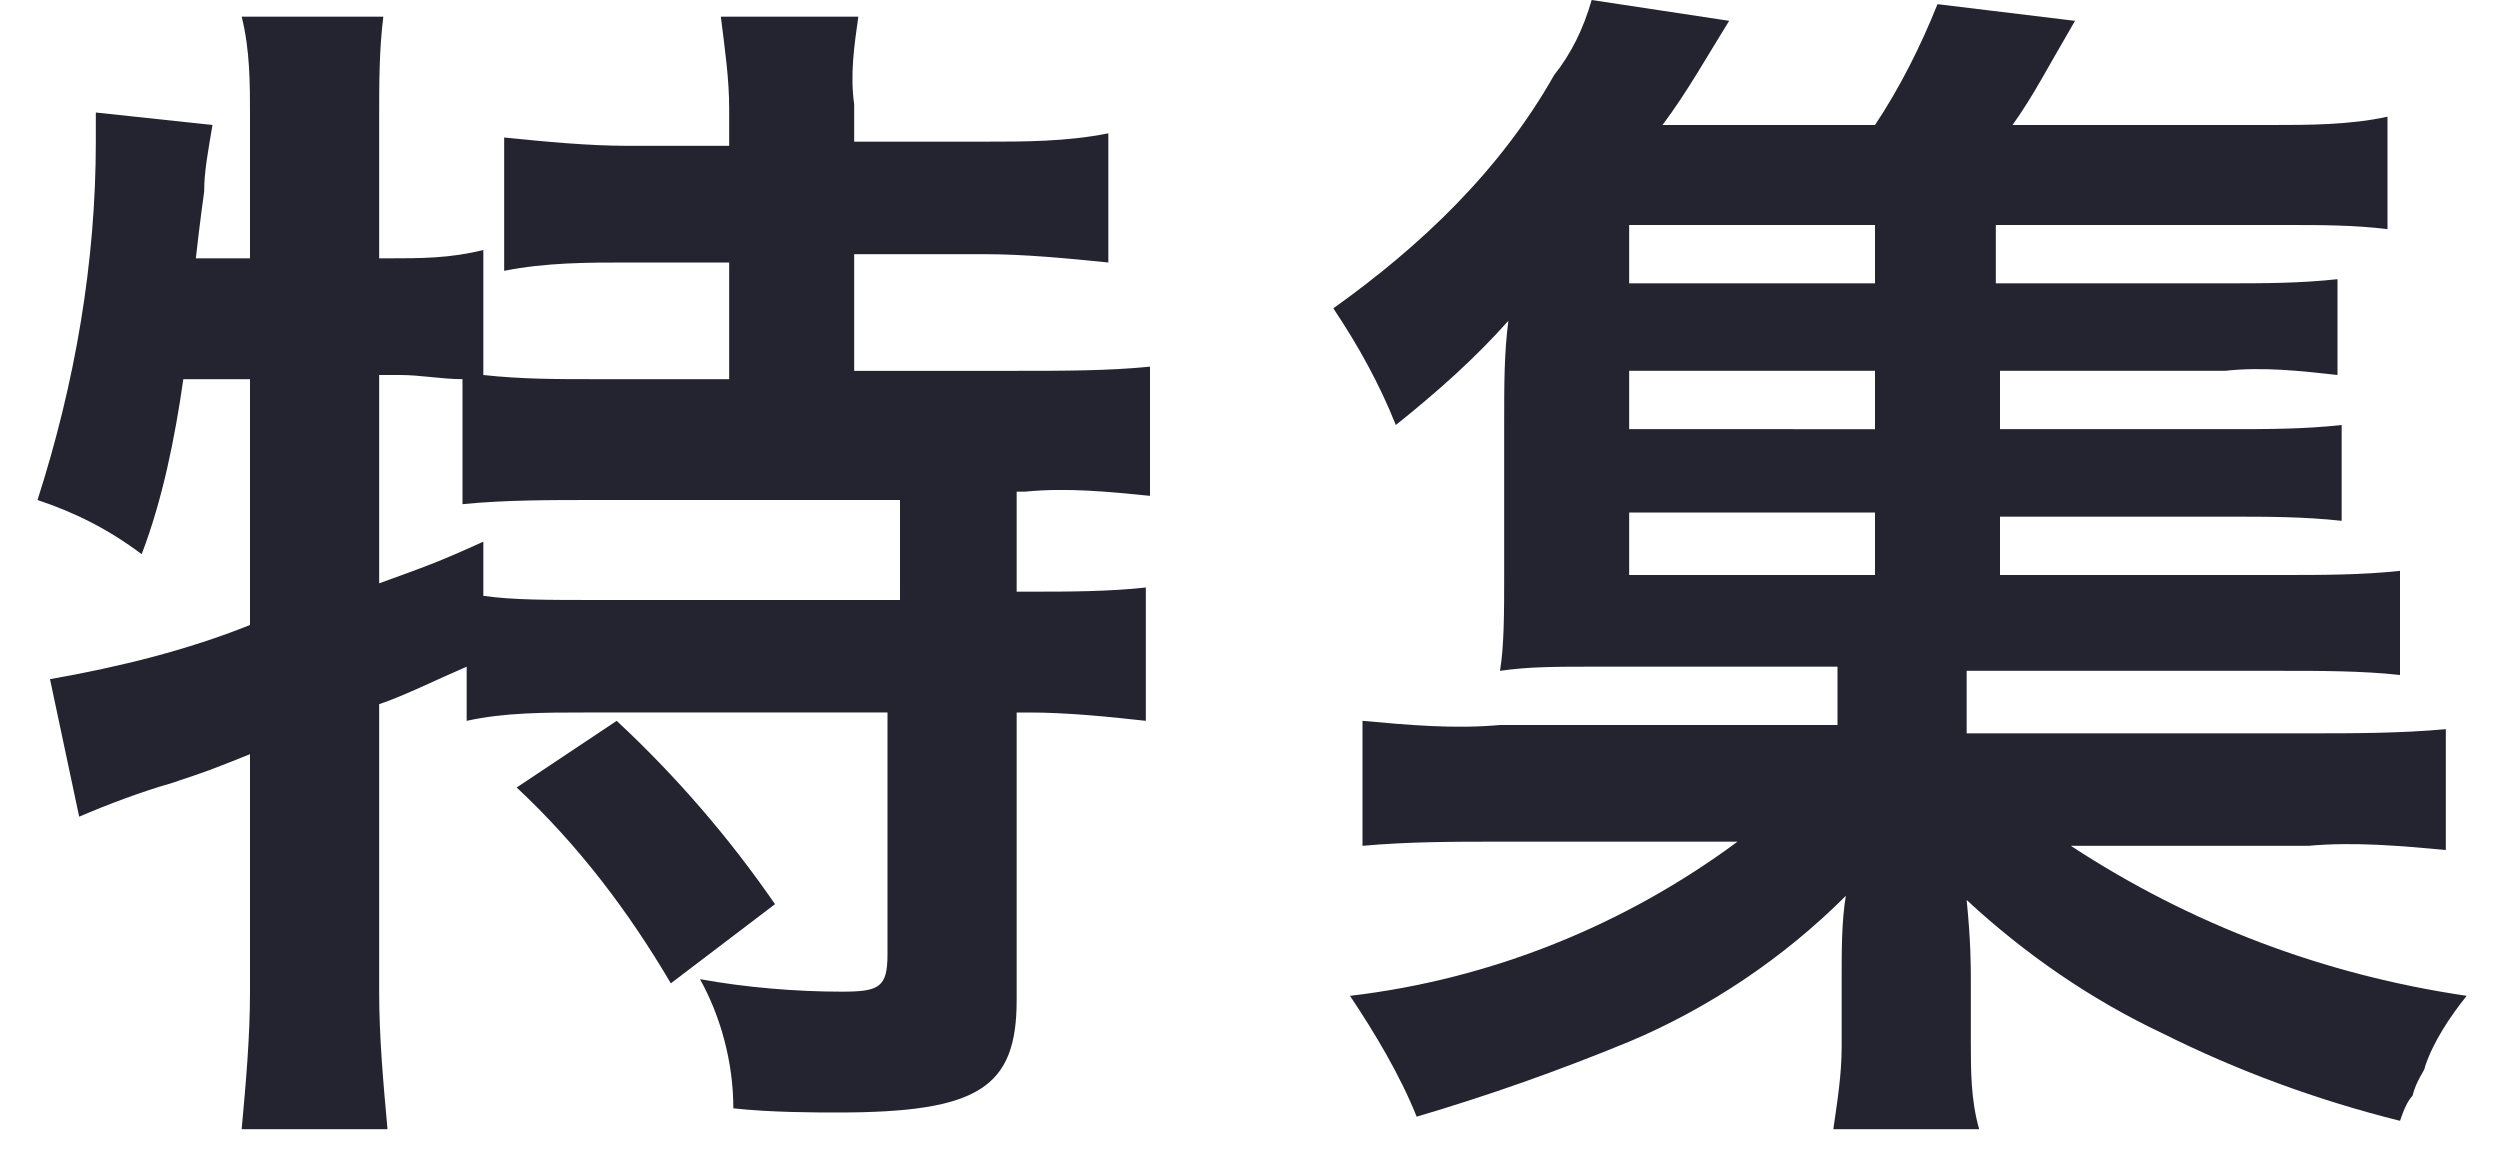 <?xml version="1.0" encoding="utf-8"?>
<!-- Generator: Adobe Illustrator 25.0.1, SVG Export Plug-In . SVG Version: 6.00 Build 0)  -->
<svg version="1.1" id="レイヤー_1" xmlns="http://www.w3.org/2000/svg" xmlns:xlink="http://www.w3.org/1999/xlink" x="0px"
	 y="0px" viewBox="0 0 60 28" style="enable-background:new 0 0 60 28;" xml:space="preserve">
<style type="text/css">
	.st0{fill:#242430;}
</style>
<path class="st0" d="M4.4,9.1c-0.2,1.4-0.5,2.9-1,4.2c-0.8-0.6-1.6-1-2.5-1.3c0.9-2.8,1.4-5.7,1.4-8.6c0-0.2,0-0.5,0-0.7l2.8,0.3
	C5,3.6,4.9,4.1,4.9,4.6c0,0-0.1,0.7-0.2,1.6H6V2.8C6,2,6,1.2,5.8,0.4h3.4C9.1,1.2,9.1,2,9.1,2.8v3.4h0.2c0.8,0,1.5,0,2.3-0.2v3
	c0.9,0.1,1.8,0.1,2.6,0.1h3.3V6.3h-2.4c-1,0-2,0-3,0.2V3.3c1,0.1,2,0.2,3,0.2h2.4V2.6c0-0.7-0.1-1.4-0.2-2.2h3.3
	c-0.1,0.7-0.2,1.4-0.1,2.1v0.9h3.1c1,0,2,0,3-0.2v3.1c-1-0.1-2-0.2-3-0.2h-3.1v2.8h3.9c1.1,0,2.2,0,3.2-0.1v3.1c-1-0.1-2-0.2-3-0.1
	h-0.2v2.4h0.3c0.9,0,1.9,0,2.8-0.1v3.2c-0.9-0.1-1.9-0.2-2.8-0.2h-0.3v6.9c0,2.1-0.9,2.7-4.3,2.7c-0.5,0-1.6,0-2.5-0.1
	c0-1.1-0.3-2.2-0.8-3.1c1.1,0.2,2.3,0.3,3.4,0.3c0.9,0,1.1-0.1,1.1-0.9v-5.8H14c-0.9,0-1.9,0-2.8,0.2V16c-0.7,0.3-1.5,0.7-2.1,0.9
	v6.9c0,1.1,0.1,2.2,0.2,3.3H5.8C5.9,26,6,24.9,6,23.8v-5.7c-1,0.4-1,0.4-1.9,0.7c-0.7,0.2-1.5,0.5-2.2,0.8l-0.7-3.3
	C2.9,16,4.5,15.6,6,15V9.1H4.4z M9.1,14c1.1-0.4,1.4-0.5,2.5-1v1.3c0.7,0.1,1.5,0.1,2.8,0.1h7.2V12h-7.3c-1.1,0-2.2,0-3.2,0.1v-3
	c-0.5,0-1-0.1-1.5-0.1H9.1V14z M14.8,17.3c1.4,1.3,2.7,2.8,3.8,4.4l-2.5,1.9c-1-1.7-2.2-3.3-3.7-4.7L14.8,17.3z"/>
<path class="st0" d="M48,13.8h6.8c0.9,0,1.9,0,2.8-0.1v2.5c-0.9-0.1-1.9-0.1-2.8-0.1h-7.6v1.5h8.2c1.1,0,2.2,0,3.3-0.1v2.9
	c-1.1-0.1-2.2-0.2-3.3-0.1h-5.7c2.9,1.9,6.1,3.1,9.5,3.6c-0.4,0.5-0.8,1.1-1,1.7c0,0.1-0.2,0.3-0.3,0.7c-0.1,0.1-0.2,0.3-0.3,0.6
	c-2-0.5-3.9-1.2-5.7-2.1c-1.7-0.8-3.3-1.9-4.7-3.2c0.1,1,0.1,1.6,0.1,1.9V25c0,0.7,0,1.4,0.2,2.1h-3.5c0.1-0.7,0.2-1.3,0.2-2v-1.7
	c0-0.6,0-1.3,0.1-1.9c-1.5,1.5-3.3,2.7-5.2,3.5c-1.7,0.7-3.4,1.3-5.1,1.8c-0.4-1-1-2-1.6-2.9c3.4-0.4,6.6-1.7,9.3-3.7H36
	c-1.1,0-2.2,0-3.3,0.1v-3c1.1,0.1,2.2,0.2,3.3,0.1h8.1V16h-5.7c-1.1,0-1.7,0-2.4,0.1c0.1-0.6,0.1-1.4,0.1-2.3v-3.6
	c0-1,0-1.7,0.1-2.5c-0.8,0.9-1.7,1.7-2.7,2.5c-0.4-1-0.9-1.9-1.5-2.8c2.1-1.5,4-3.3,5.3-5.6C37.7,1.3,38,0.7,38.2,0l3.3,0.5
	c-0.5,0.8-1,1.7-1.6,2.5h5.1c0.6-0.9,1.1-1.9,1.5-2.9l3.3,0.4c-0.7,1.2-1,1.8-1.5,2.5h6.2c0.9,0,1.9,0,2.8-0.2v2.7
	c-0.8-0.1-1.6-0.1-2.4-0.1h-7v1.4h5.5c0.9,0,1.8,0,2.7-0.1V9c-0.9-0.1-1.8-0.2-2.7-0.1H48v1.4h5.5c0.9,0,1.8,0,2.7-0.1v2.3
	c-0.9-0.1-1.8-0.1-2.7-0.1H48V13.8z M45,5.4h-5.9v1.4H45V5.4z M45,8.9h-5.9v1.4H45V8.9z M39.1,12.3v1.5H45v-1.5L39.1,12.3z"/>
</svg>
